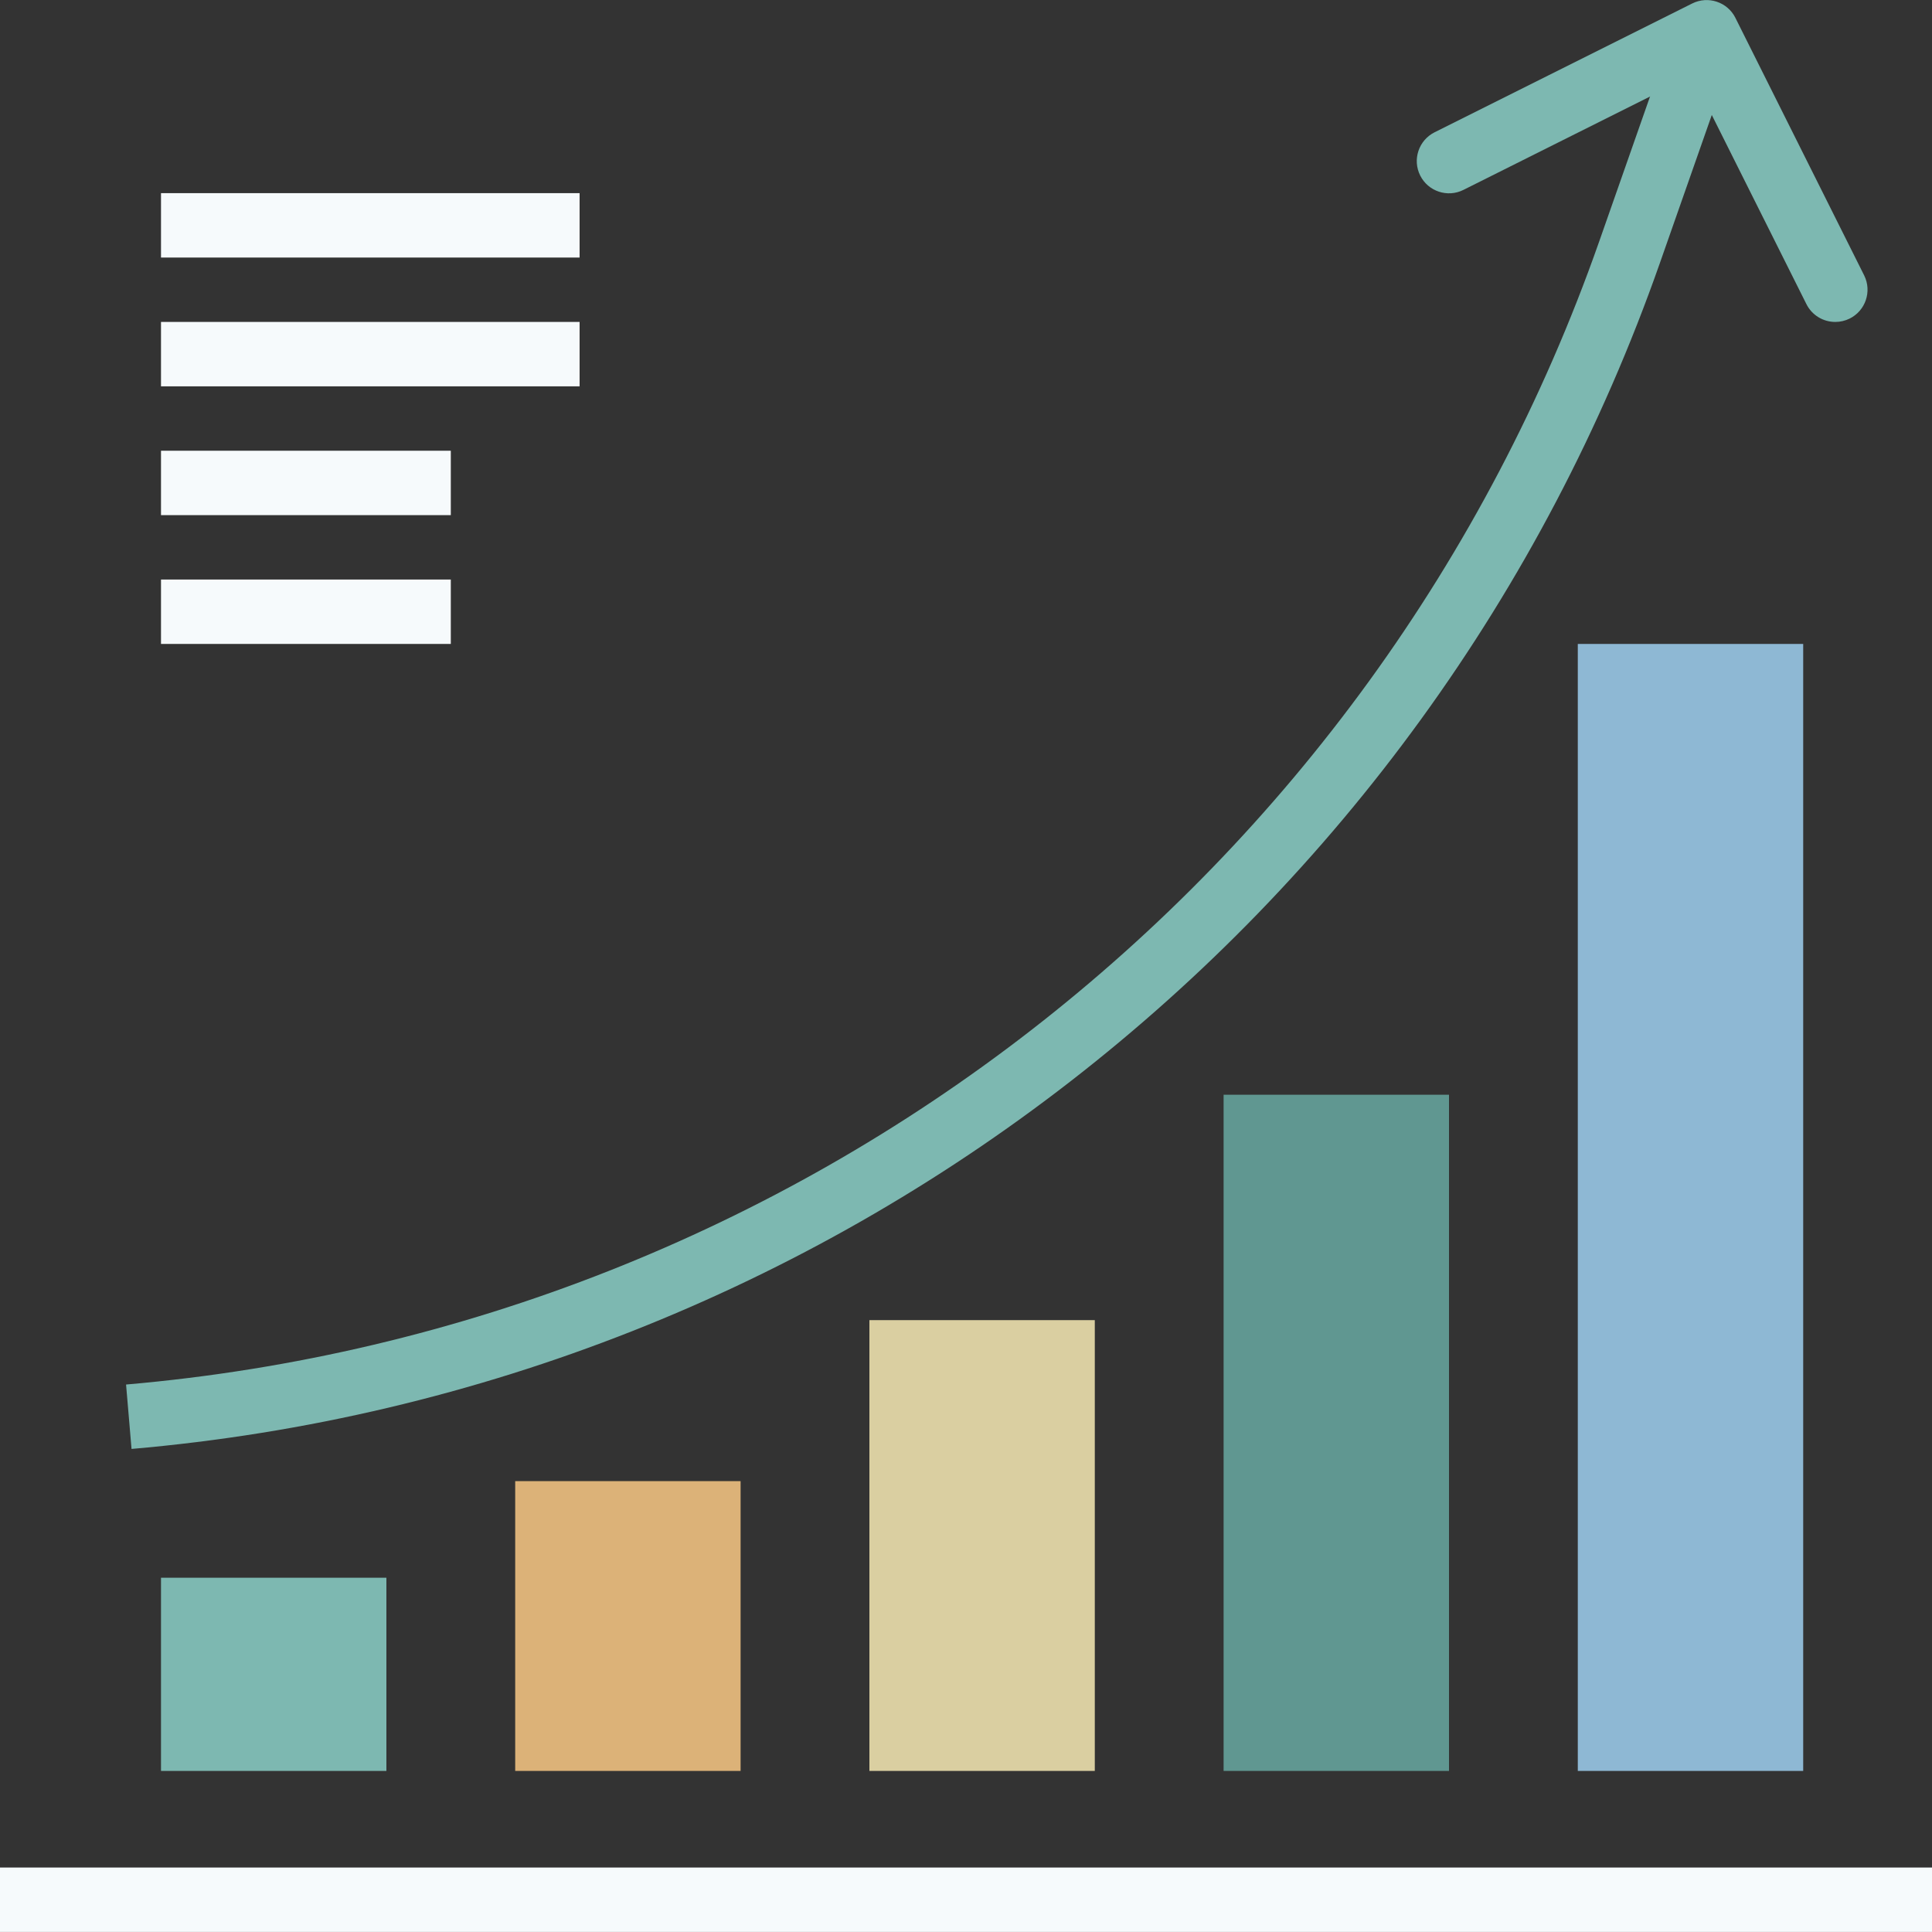 <svg xmlns="http://www.w3.org/2000/svg" xmlns:xlink="http://www.w3.org/1999/xlink" id="Capa_1" x="0px" y="0px" viewBox="0 0 512 512" style="enable-background:new 0 0 512 512;" xml:space="preserve" width="512" height="512" class=""><rect x="0" y="0" width="512" height="512" fill="#333333" stroke="none"/><g><g>	<path style="fill:#F6FAFC" d="M42.667,51.182H153.6v17.067H42.667V51.182z" data-original="#29485A" class="active-path" data-old_color="#E6EEF3"></path>	<path style="fill:#F6FAFC" d="M42.667,85.316H153.6v17.067H42.667V85.316z" data-original="#29485A" class="active-path" data-old_color="#E6EEF3"></path>	<path style="fill:#F6FAFC" d="M42.667,119.449h76.8v17.067h-76.8V119.449z" data-original="#29485A" class="active-path" data-old_color="#E6EEF3"></path>	<path style="fill:#F6FAFC" d="M42.667,153.582h76.8v17.067h-76.8V153.582z" data-original="#29485A" class="active-path" data-old_color="#E6EEF3"></path>	<path style="fill:#F6FAFC" d="M0,494.916h512v17.067H0V494.916z" data-original="#29485A" class="active-path" data-old_color="#E6EEF3"></path></g><g>	<path style="fill:#7DB8B1" d="M34.859,383.982l-1.451-17.067c178.321-15.454,331.059-133.931,390.357-302.814L444.245,5.7   l16.111,5.632l-20.48,58.402C378.377,244.983,219.895,367.948,34.859,383.982z" data-original="#ED1C24" class="" data-old_color="#7EB8B1"></path>	<path style="fill:#7DB8B1" d="M42.667,418.116H102.4v51.2H42.667V418.116z" data-original="#ED1C24" class="" data-old_color="#7EB8B1"></path></g><path style="fill:#DCB278" d="M136.533,392.516h59.733v76.8h-59.733V392.516z" data-original="#FBB03B" class="" data-old_color="#DDB37A"></path><path style="fill:#DACFA1" d="M230.4,349.849h59.733v119.467H230.4V349.849z" data-original="#F8CF26" class="" data-old_color="#DACFA0"></path><path style="fill:#609791" d="M324.267,290.116H384v179.2h-59.733V290.116z" data-original="#39B54A" class="" data-old_color="#39B54A"></path><path style="fill:#8EB8D4" d="M418.133,170.649h59.733v298.667h-59.733V170.649z" data-original="#0071BC" class="" data-old_color="#8EB7D3"></path><path style="fill:#7DB8B1" d="M486.4,85.316c-3.251,0.017-6.229-1.809-7.68-4.719L448.41,20.01l-60.595,30.319  c-4.215,2.108-9.344,0.393-11.452-3.823c-2.108-4.215-0.393-9.344,3.823-11.452l68.267-34.133c4.215-2.108,9.344-0.401,11.452,3.814  v0.009l34.133,68.267c2.082,4.224,0.341,9.344-3.883,11.426C488.986,85.008,487.706,85.316,486.4,85.316z" data-original="#ED1C24" class="" data-old_color="#7EB8B1"></path></g> </svg>